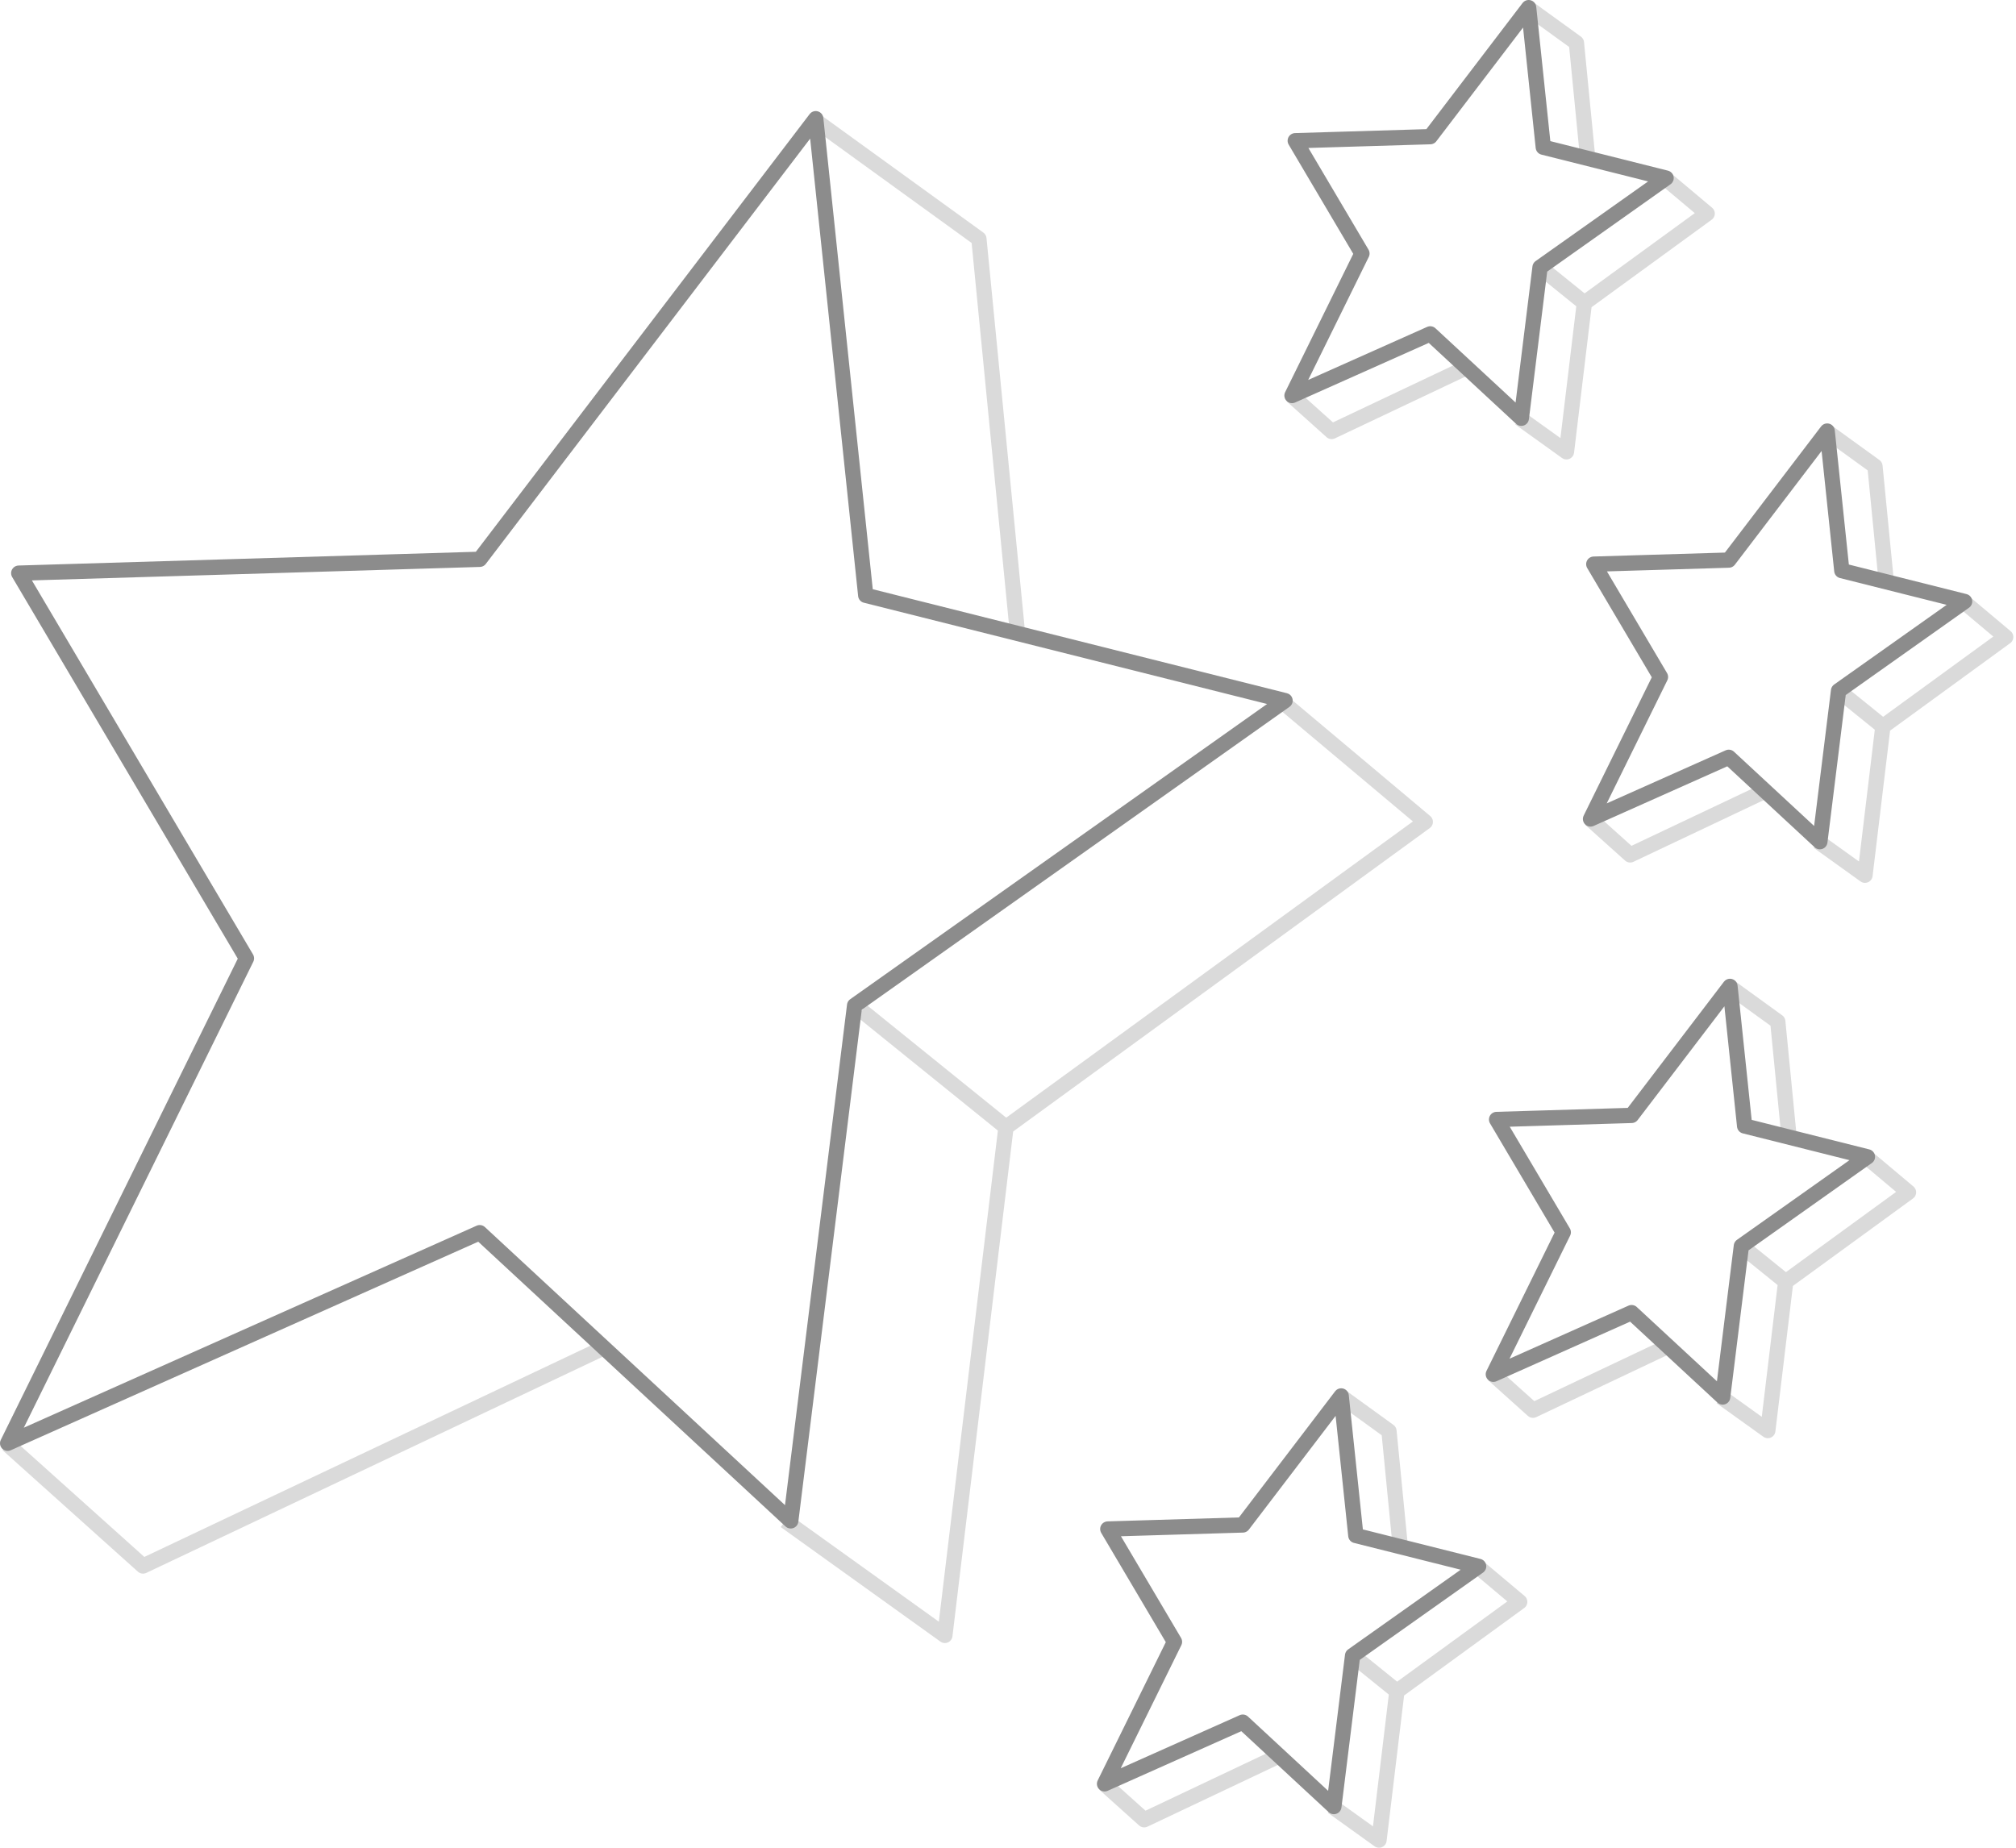 <?xml version="1.0" encoding="UTF-8"?> <svg xmlns="http://www.w3.org/2000/svg" width="264" height="242" viewBox="0 0 264 242" fill="none"><path d="M167.917 91.913L186.645 107.641L131.734 147.643M131.734 147.643L123.733 214.192L102.823 199.191M131.734 147.643L112.824 132.37" stroke="#DADADA" stroke-width="2" stroke-linejoin="round"></path><path d="M1 189.191L18.728 205.101L79.186 176.463" stroke="#DADADA" stroke-width="2" stroke-linejoin="round"></path><path d="M106.46 15.546L128.188 31.274L133.279 83.276" stroke="#DADADA" stroke-width="2" stroke-linejoin="round"></path><path d="M62.821 73.252L106.823 15.546L113.369 77.97L168.281 91.762L111.914 131.685L103.55 199.191L62.821 161.445L1 189.028L32.274 125.515L2.455 75.067L62.821 73.252Z" stroke="#8C8C8C" stroke-width="2" stroke-linejoin="round"></path><path d="M218.072 23.363L223.557 27.969L207.476 39.684M207.476 39.684L205.133 59.173L199.009 54.78M207.476 39.684L201.938 35.211" stroke="#DADADA" stroke-width="2" stroke-linejoin="round"></path><path d="M169.19 51.852L174.382 56.511L192.087 48.124" stroke="#DADADA" stroke-width="2" stroke-linejoin="round"></path><path d="M200.072 1L206.435 5.606L207.926 20.835" stroke="#DADADA" stroke-width="2" stroke-linejoin="round"></path><path d="M187.294 17.899L200.18 1L202.097 19.281L218.178 23.32L201.671 35.011L199.222 54.781L187.294 43.727L169.19 51.804L178.349 33.205L169.616 18.431L187.294 17.899Z" stroke="#8C8C8C" stroke-width="2" stroke-linejoin="round"></path><path d="M257.165 78.821L262.65 83.427L246.569 95.141M246.569 95.141L244.226 114.63L238.102 110.237M246.569 95.141L241.031 90.668" stroke="#DADADA" stroke-width="2" stroke-linejoin="round"></path><path d="M208.283 107.309L213.475 111.968L231.18 103.582" stroke="#DADADA" stroke-width="2" stroke-linejoin="round"></path><path d="M239.167 56.457L245.531 61.063L247.022 76.292" stroke="#DADADA" stroke-width="2" stroke-linejoin="round"></path><path d="M226.388 73.357L239.274 56.457L241.19 74.738L257.271 78.777L240.764 90.469L238.315 110.238L226.388 99.184L208.283 107.262L217.442 88.662L208.709 73.888L226.388 73.357Z" stroke="#8C8C8C" stroke-width="2" stroke-linejoin="round"></path><path d="M244.438 151.553L249.922 156.159L233.841 167.874M233.841 167.874L231.499 187.362L225.375 182.97M233.841 167.874L228.304 163.401" stroke="#DADADA" stroke-width="2" stroke-linejoin="round"></path><path d="M195.556 180.039L200.747 184.699L218.452 176.312" stroke="#DADADA" stroke-width="2" stroke-linejoin="round"></path><path d="M226.44 129.188L232.803 133.794L234.294 149.023" stroke="#DADADA" stroke-width="2" stroke-linejoin="round"></path><path d="M213.66 146.087L226.546 129.188L228.463 147.469L244.544 151.508L228.037 163.199L225.588 182.968L213.66 171.915L195.556 179.992L204.714 161.392L195.982 146.619L213.66 146.087Z" stroke="#8C8C8C" stroke-width="2" stroke-linejoin="round"></path><path d="M193.525 205.19L199.009 209.796L182.928 221.51M182.928 221.51L180.585 240.999L174.462 236.606M182.928 221.51L177.391 217.038" stroke="#DADADA" stroke-width="2" stroke-linejoin="round"></path><path d="M144.643 233.678L149.834 238.337L167.539 229.951" stroke="#DADADA" stroke-width="2" stroke-linejoin="round"></path><path d="M175.527 182.827L181.89 187.433L183.381 202.662" stroke="#DADADA" stroke-width="2" stroke-linejoin="round"></path><path d="M162.747 199.726L175.633 182.827L177.55 201.108L193.631 205.147L177.124 216.838L174.674 236.607L162.747 225.553L144.643 233.631L153.801 215.031L145.069 200.257L162.747 199.726Z" stroke="#8C8C8C" stroke-width="2" stroke-linejoin="round"></path></svg> 